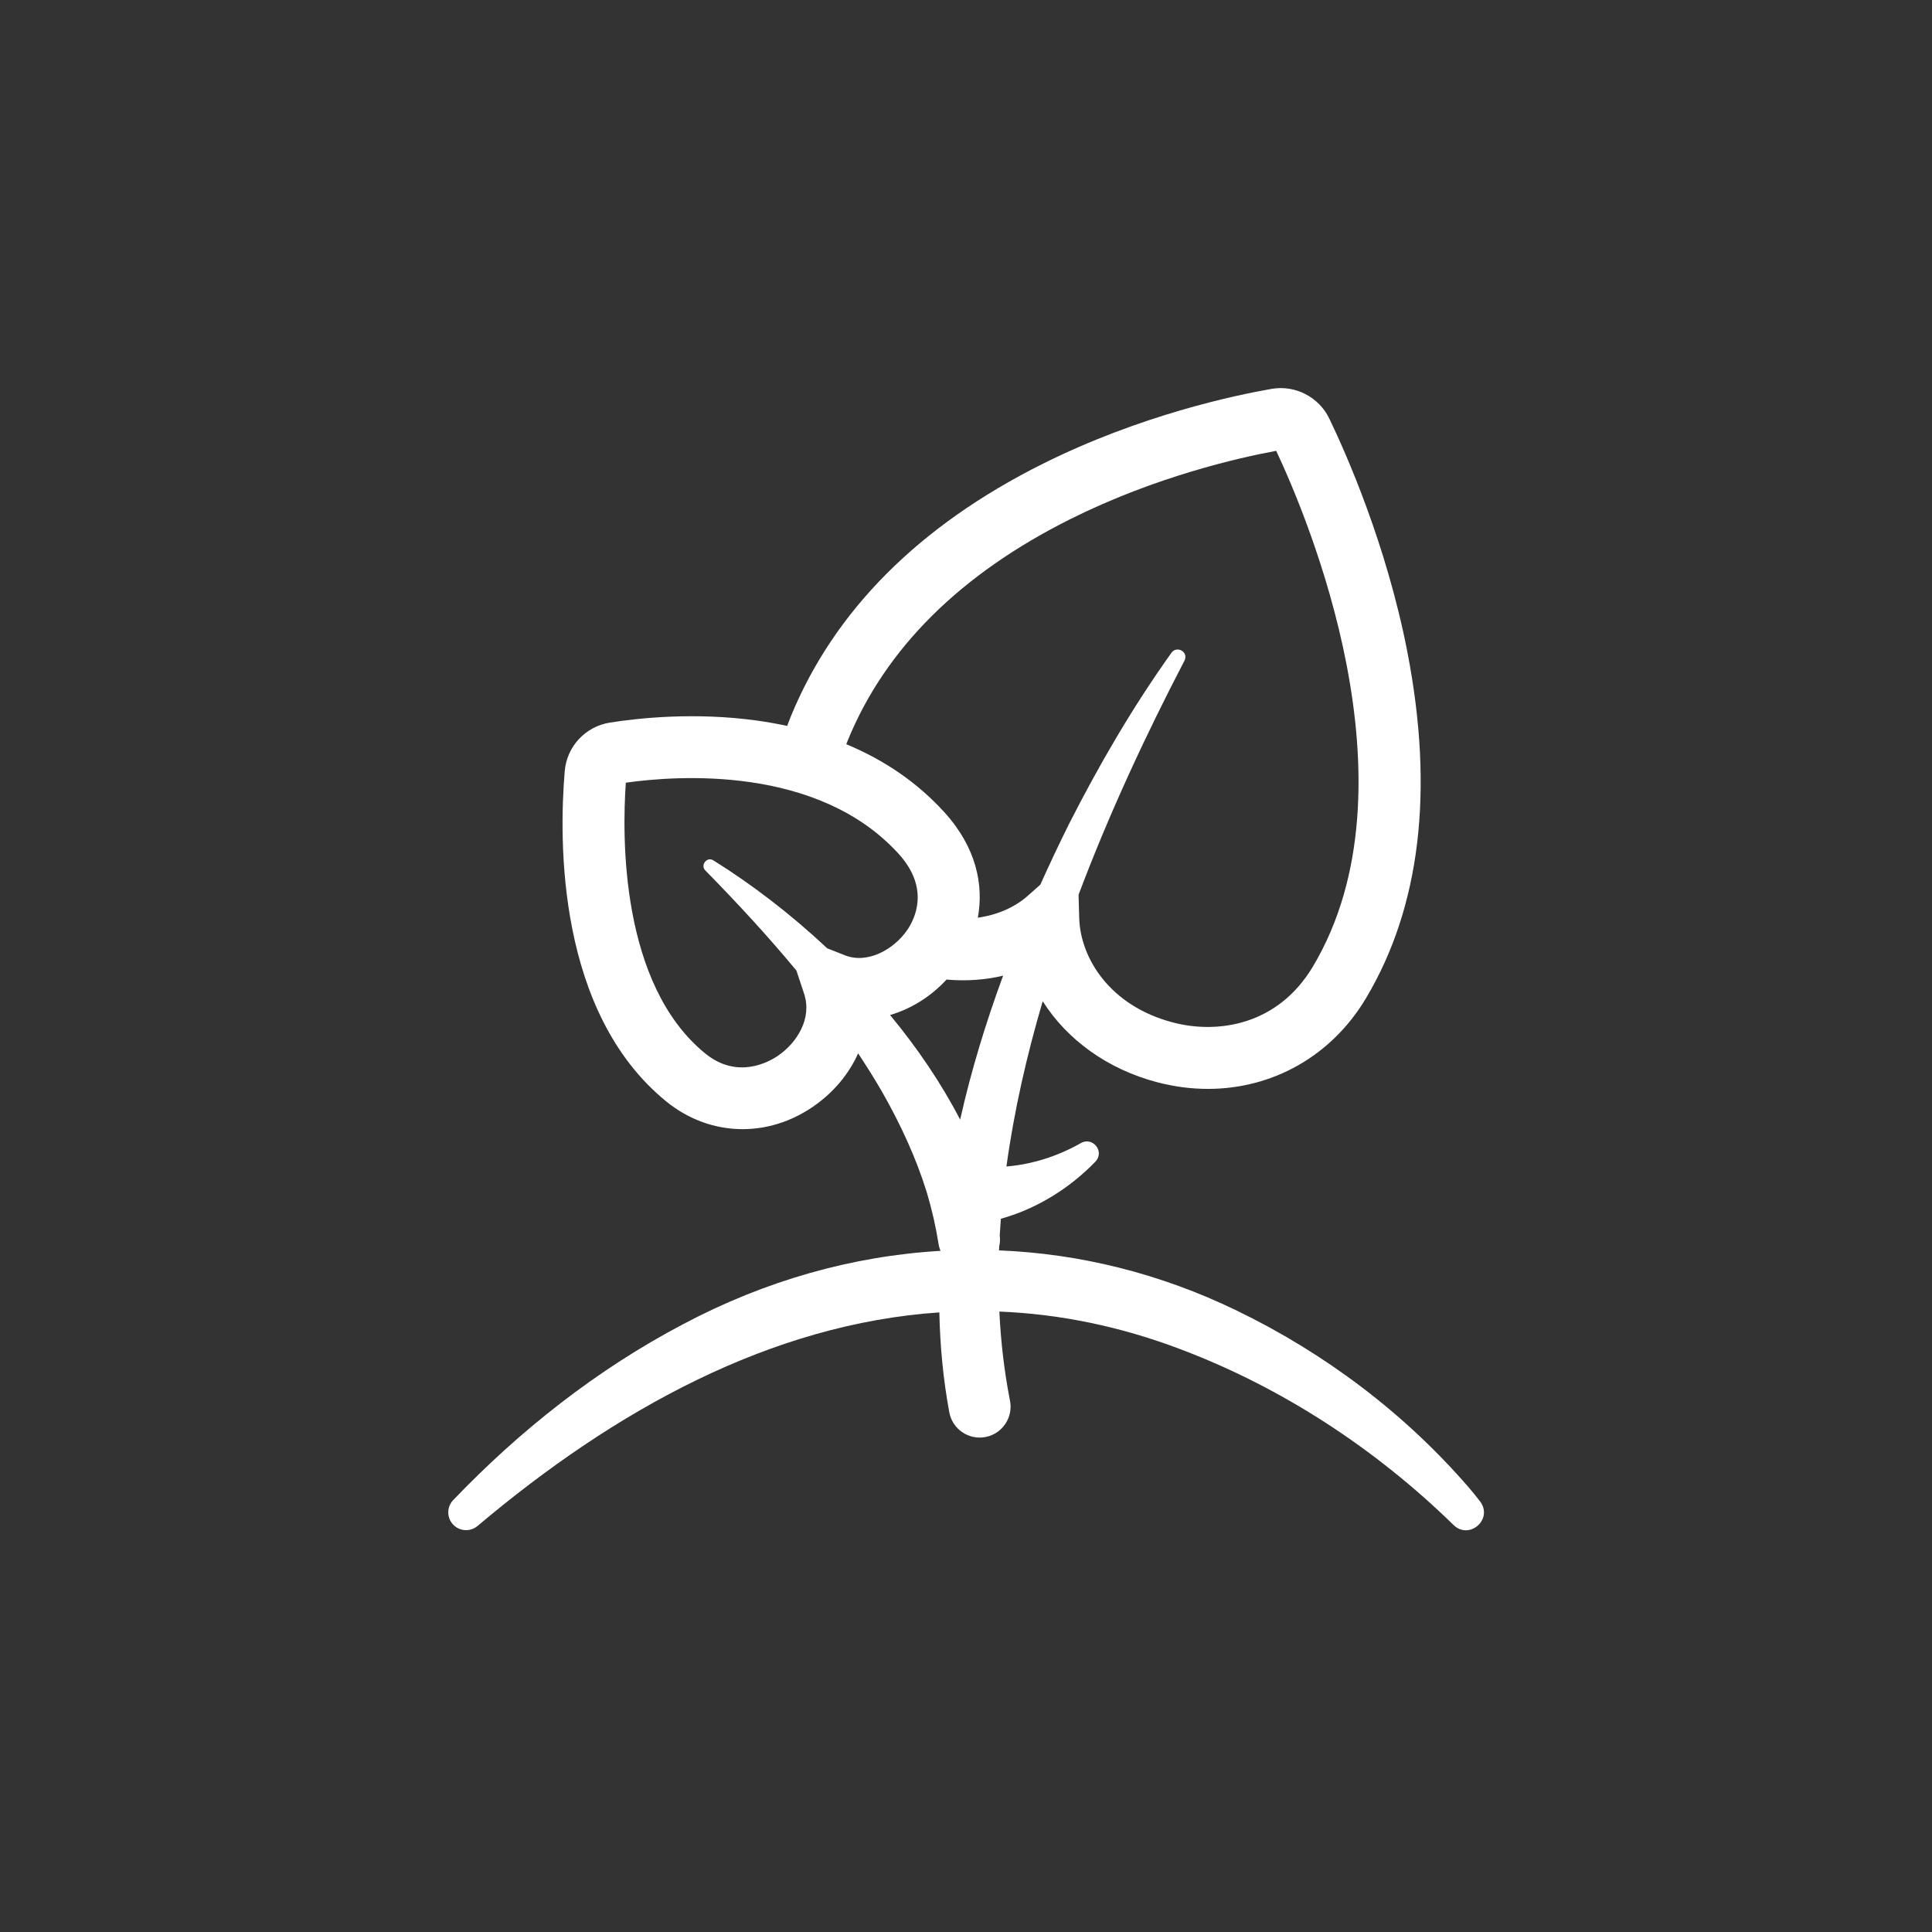 <?xml version="1.0" encoding="UTF-8" standalone="no"?>
<!-- Created with Inkscape (http://www.inkscape.org/) -->
<svg version="1.1" id="svg1" width="666.667" height="666.667" viewBox="0 0 666.667 666.667" xmlns:inkscape="http://www.inkscape.org/namespaces/inkscape" xmlns:sodipodi="http://sodipodi.sourceforge.net/DTD/sodipodi-0.dtd" xmlns:xlink="http://www.w3.org/1999/xlink" xmlns="http://www.w3.org/2000/svg" xmlns:svg="http://www.w3.org/2000/svg">
  <rect x="0" y="0" width="666.667" height="666.667" fill="#333333" stroke="none"/>
  <defs id="defs1">
    <clipPath clipPathUnits="userSpaceOnUse" id="clipPath2">
      <path d="M 0,0 H 500 V 500 H 0 Z" transform="translate(-230.35,-237.312)" id="path2" />
    </clipPath>
  </defs>
  <g id="layer-MC0">
    <path id="path1" d="m 0,0 c 5.409,1.588 10.519,4.732 14.617,9.182 4.988,-0.45 9.94,-0.115 14.644,1.007 C 24.786,-1.956 20.976,-14.438 18.14,-27.079 13.235,-17.621 7.047,-8.513 0,0 m 46.668,128.375 c 22.07,11.022 43.632,15.895 53.286,17.675 7.969,-16.936 37.503,-86.509 9.511,-133.483 V 12.566 C 100.368,-2.699 84.818,-4.941 73.298,-1.943 56.901,2.32 49.26,14.719 48.963,25.115 l -0.173,6.014 c 8.083,21.453 17.719,41.975 27.385,60.535 1.231,2.299 -1.899,4.048 -3.315,2.143 C 62.807,79.726 54.144,64.846 46.32,49.443 43.771,44.323 41.291,39.082 38.9,33.75 l -3.247,-2.883 c -3.275,-2.909 -7.796,-4.957 -12.935,-5.672 1.545,8.401 -0.327,18.146 -8.699,27.339 -6.894,7.57 -15.384,13.431 -25.352,17.565 0.144,0.378 0.288,0.755 0.444,1.134 9.74,23.706 29.106,42.932 57.557,57.142 M -22.256,5.515 c 2.126,-6.411 -1.848,-12.672 -6.729,-16.035 -2.311,-1.592 -10.504,-6.256 -18.885,0.585 -22.005,17.967 -21.509,56.279 -20.532,70.078 13.1,1.861 49.682,4.578 70.591,-18.383 C 10.351,32.799 6.46,24.924 4.407,21.954 1.021,17.054 -5.777,13.119 -11.715,15.47 l -4.562,1.808 c -9.334,8.753 -19.39,16.472 -29.482,22.773 -1.725,1.033 -3.43,-1.341 -2.02,-2.669 8.151,-8.312 16.106,-16.892 23.536,-25.875 z m -90.832,-131.072 c -1.599,-1.67 -1.728,-4.314 -0.214,-6.133 1.627,-1.956 4.532,-2.223 6.489,-0.596 35.719,30.153 76.102,52.371 119.569,55.307 0.181,-8.684 0.997,-17.331 2.578,-25.882 0.819,-4.355 5.028,-7.217 9.379,-6.375 4.393,0.842 7.24,5.15 6.308,9.521 -1.473,7.525 -2.357,15.191 -2.732,22.951 15.426,-0.621 31.204,-3.754 47.27,-9.892 26.156,-9.93 50.156,-25.708 70.169,-45.223 4.039,-4.194 10.458,1.238 7.046,5.915 -1.063,1.392 -2.025,2.555 -3.07,3.783 -16.557,19.113 -37.1,34.597 -59.897,45.643 -19.836,9.631 -40.685,14.766 -61.597,15.615 0.012,0.337 0.024,0.673 0.038,1.01 0.219,0.919 0.269,1.892 0.14,2.88 0.08,1.429 0.179,2.86 0.288,4.292 9.301,2.598 17.787,7.865 24.506,14.816 2.502,2.715 -0.912,6.693 -4.013,4.653 -5.811,-3.272 -12.397,-5.396 -19.044,-5.932 1.955,14.283 5.218,28.631 9.385,42.775 6.315,-9.956 16.796,-17.628 29.762,-20.999 4.381,-1.139 8.745,-1.692 13.015,-1.692 16.722,0 31.977,8.485 40.922,23.496 14.043,23.565 17.653,53.665 10.728,89.462 -5.417,28.006 -15.963,51.693 -20.245,60.576 -2.689,5.58 -8.823,8.735 -14.921,7.678 -9.405,-1.634 -34.008,-6.795 -59.253,-19.404 -32.013,-15.989 -53.952,-37.984 -65.206,-65.375 -0.341,-0.83 -0.659,-1.654 -0.958,-2.472 -2.544,0.549 -5.156,1.016 -7.844,1.389 -16.1,2.232 -30.734,0.629 -38.026,-0.525 -6.351,-1.007 -11.164,-6.174 -11.701,-12.564 -1.52,-18.02 -2.007,-62.423 26.229,-85.47 5.875,-4.796 12.809,-7.211 19.811,-7.211 6.273,0 12.602,1.939 18.27,5.843 5.309,3.659 9.263,8.468 11.642,13.776 2.19,-3.312 4.298,-6.677 6.289,-10.116 4.671,-8.226 8.677,-16.845 11.465,-25.81 1.316,-4.424 2.344,-8.87 3.05,-13.324 0.092,-0.659 0.27,-1.283 0.508,-1.873 -22.835,-1.332 -45.47,-7.747 -66.663,-19.007 -22.456,-11.814 -42.318,-27.591 -59.472,-45.506" style="fill:#ffffff;fill-opacity:1;fill-rule:nonzero;stroke:none" transform="matrix(1.333,0,0,-1.333,307.133,350.251)" clip-path="url(#clipPath2)" />
  </g>
</svg>